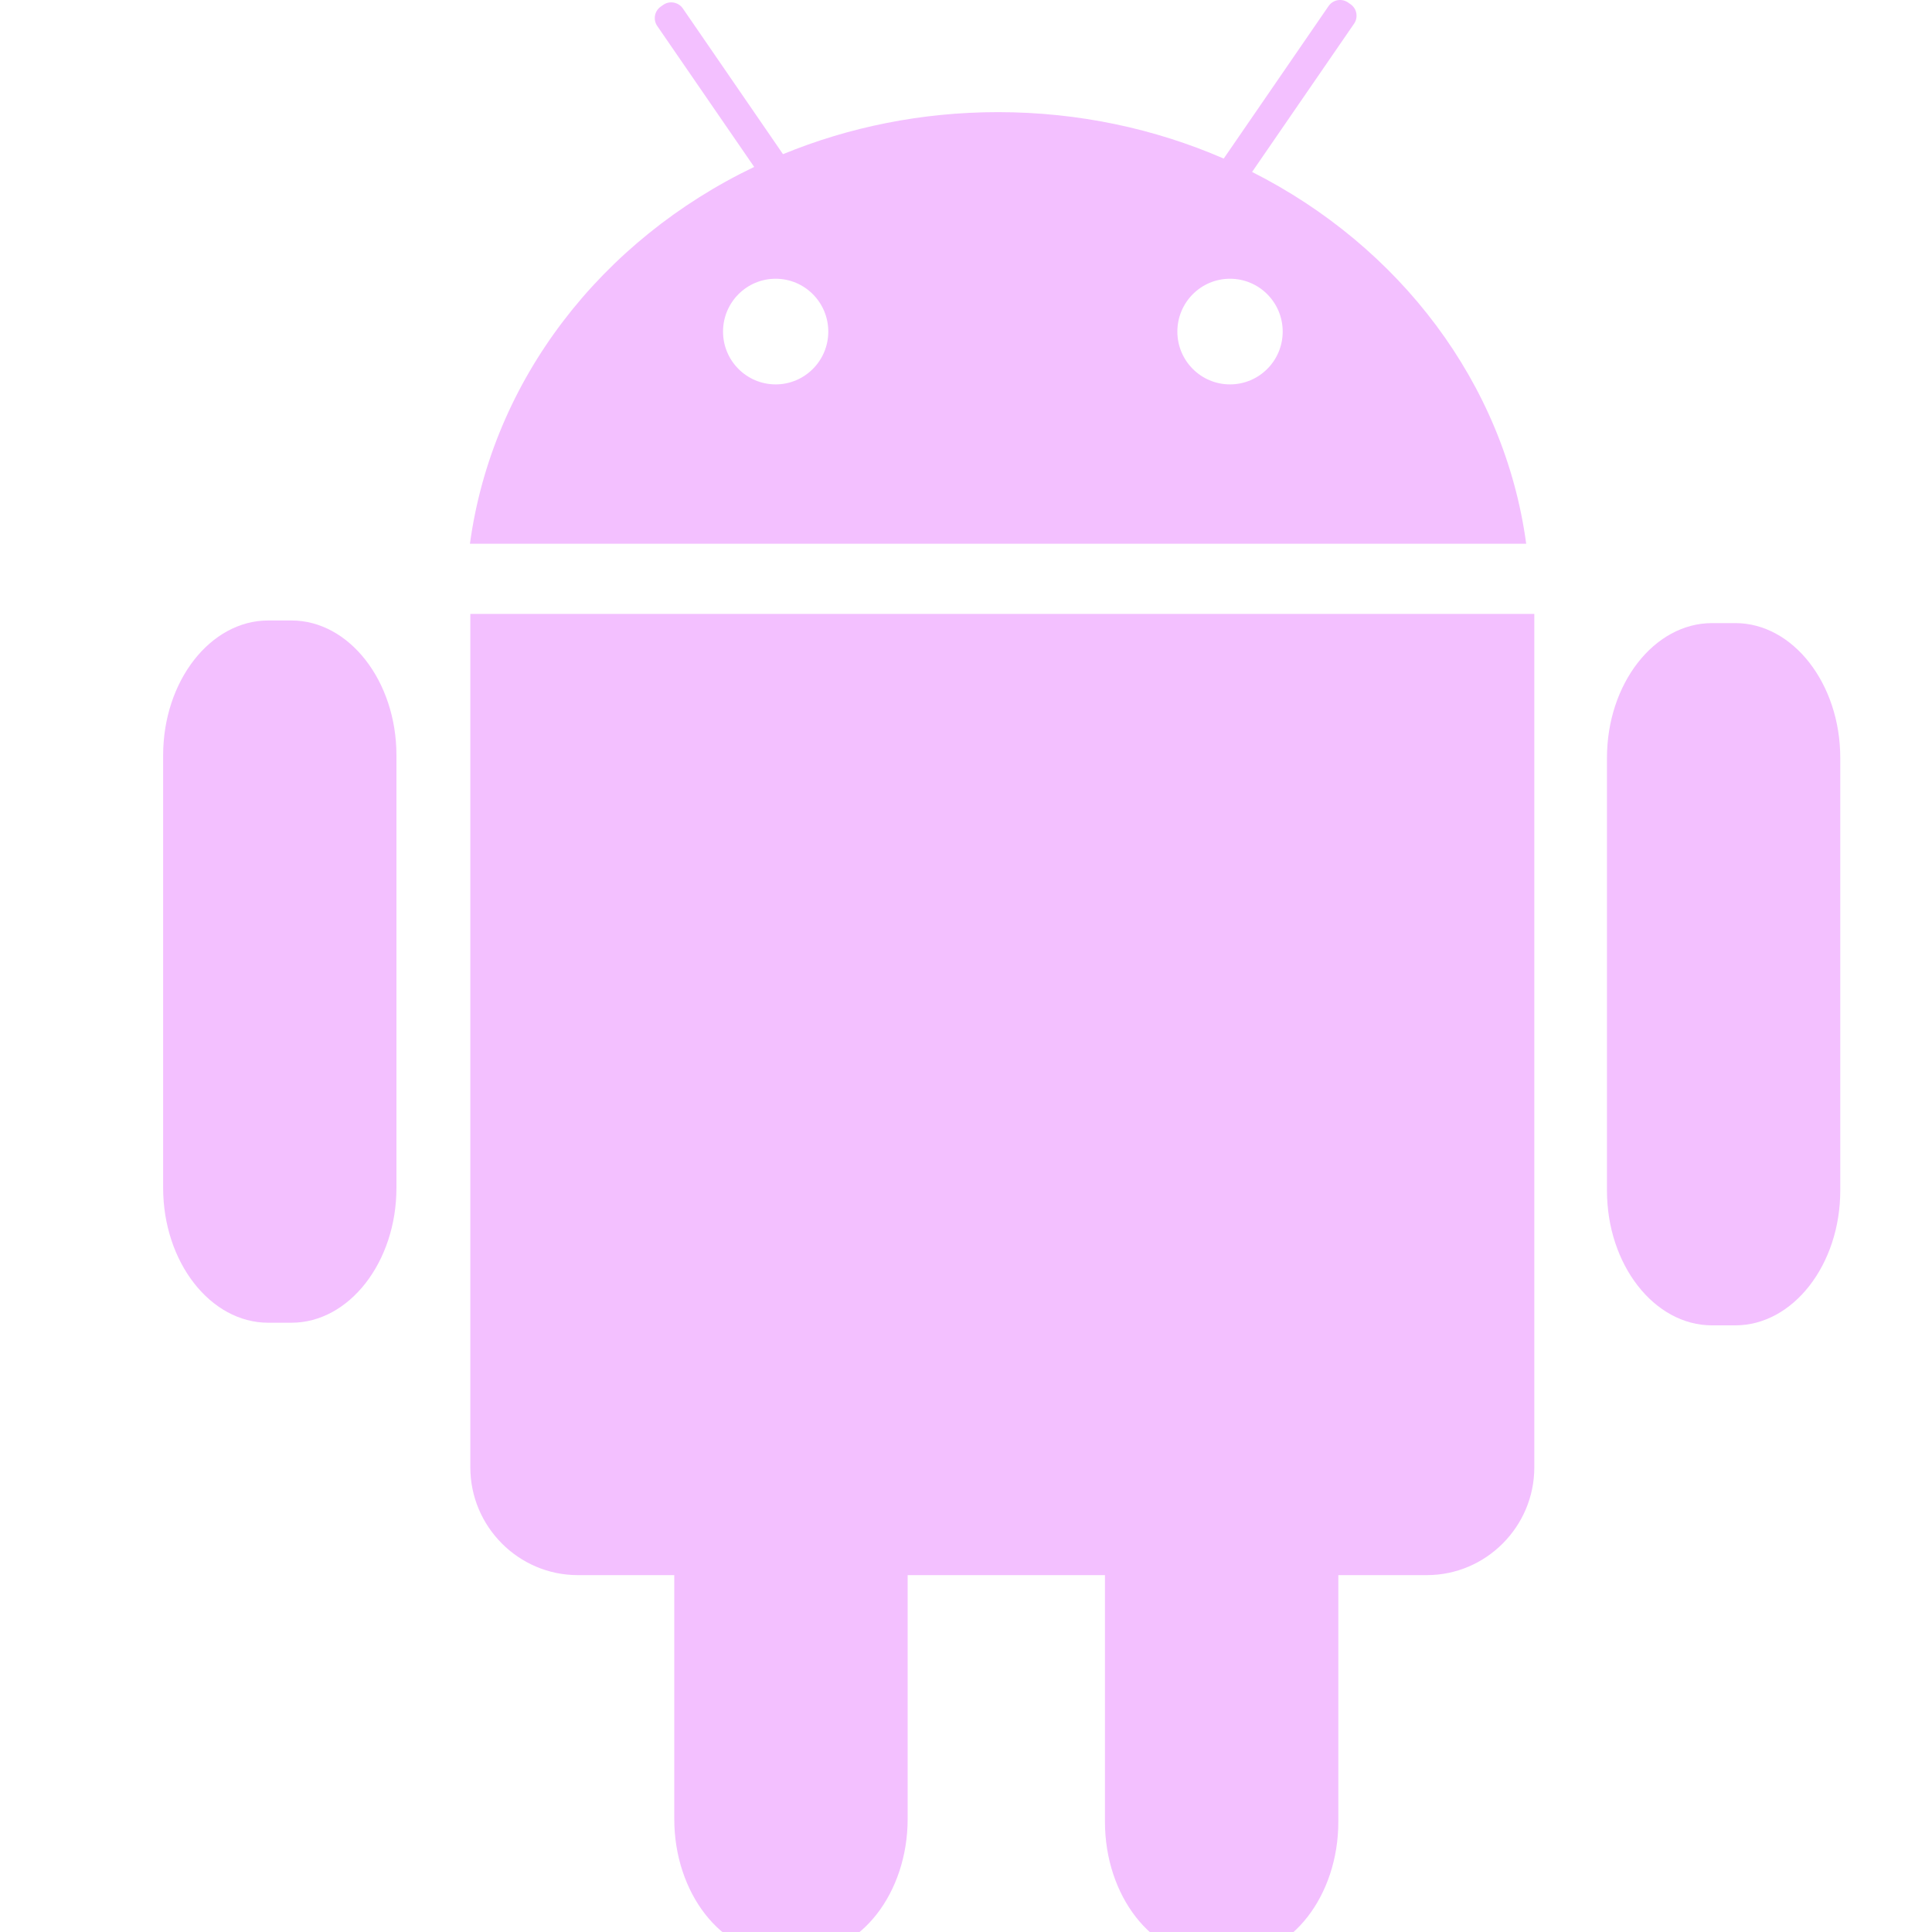 <svg width="25" height="25" viewBox="0 0 25 25" fill="none" xmlns="http://www.w3.org/2000/svg">
<g clip-path="url(#clip0_1780_2472)">
<path d="M16.202 2.225L17.522 0.306C17.578 0.224 17.558 0.111 17.476 0.055L17.443 0.032C17.361 -0.025 17.249 -0.004 17.192 0.078L15.835 2.052C14.948 1.667 13.959 1.451 12.915 1.451C11.925 1.451 10.983 1.645 10.132 1.995L8.835 0.108C8.778 0.027 8.665 0.006 8.584 0.062L8.551 0.085C8.469 0.141 8.448 0.255 8.505 0.337L9.759 2.16C7.787 3.105 6.37 4.908 6.081 7.036L19.749 7.036C19.467 4.955 18.106 3.186 16.202 2.225ZM10.037 4.974C9.661 4.974 9.356 4.668 9.356 4.291C9.356 3.913 9.661 3.607 10.037 3.607C10.413 3.607 10.718 3.913 10.718 4.291C10.718 4.668 10.413 4.974 10.037 4.974ZM15.916 4.974C15.54 4.974 15.235 4.668 15.235 4.291C15.235 3.913 15.54 3.607 15.916 3.607C16.293 3.607 16.598 3.913 16.598 4.291C16.598 4.668 16.293 4.974 15.916 4.974Z" fill="#F3C0FF"/>
<path d="M5.13 9.774L5.13 15.371C5.13 16.33 4.519 17.116 3.772 17.116L3.47 17.116C2.722 17.116 2.111 16.33 2.111 15.371L2.111 9.774C2.111 8.814 2.722 8.029 3.47 8.029L3.772 8.029C4.519 8.029 5.13 8.814 5.13 9.774Z" fill="#F3C0FF"/>
<path d="M23.813 9.808L23.813 15.405C23.813 16.365 23.202 17.15 22.455 17.15L22.153 17.15C21.405 17.15 20.794 16.365 20.794 15.405L20.794 9.808C20.794 8.848 21.405 8.063 22.153 8.063L22.455 8.063C23.202 8.063 23.813 8.848 23.813 9.808Z" fill="#F3C0FF"/>
<path d="M19.854 7.944L19.854 18.988C19.854 19.755 19.228 20.382 18.464 20.382L17.318 20.382L17.318 23.573C17.318 24.533 16.706 25.318 15.959 25.318L15.657 25.318C14.91 25.318 14.298 24.533 14.298 23.573L14.298 20.382L11.745 20.382L11.745 23.537C11.745 24.496 11.133 25.281 10.386 25.281L10.084 25.281C9.337 25.281 8.725 24.496 8.725 23.537L8.725 20.382L7.476 20.382C6.711 20.382 6.086 19.755 6.086 18.988L6.086 7.944L19.854 7.944Z" fill="#F3C0FF"/>
</g>
<defs>
<clipPath id="clip0_1780_2472">
<rect width="25" height="25" fill="white"/>
</clipPath>
</defs>
</svg>
